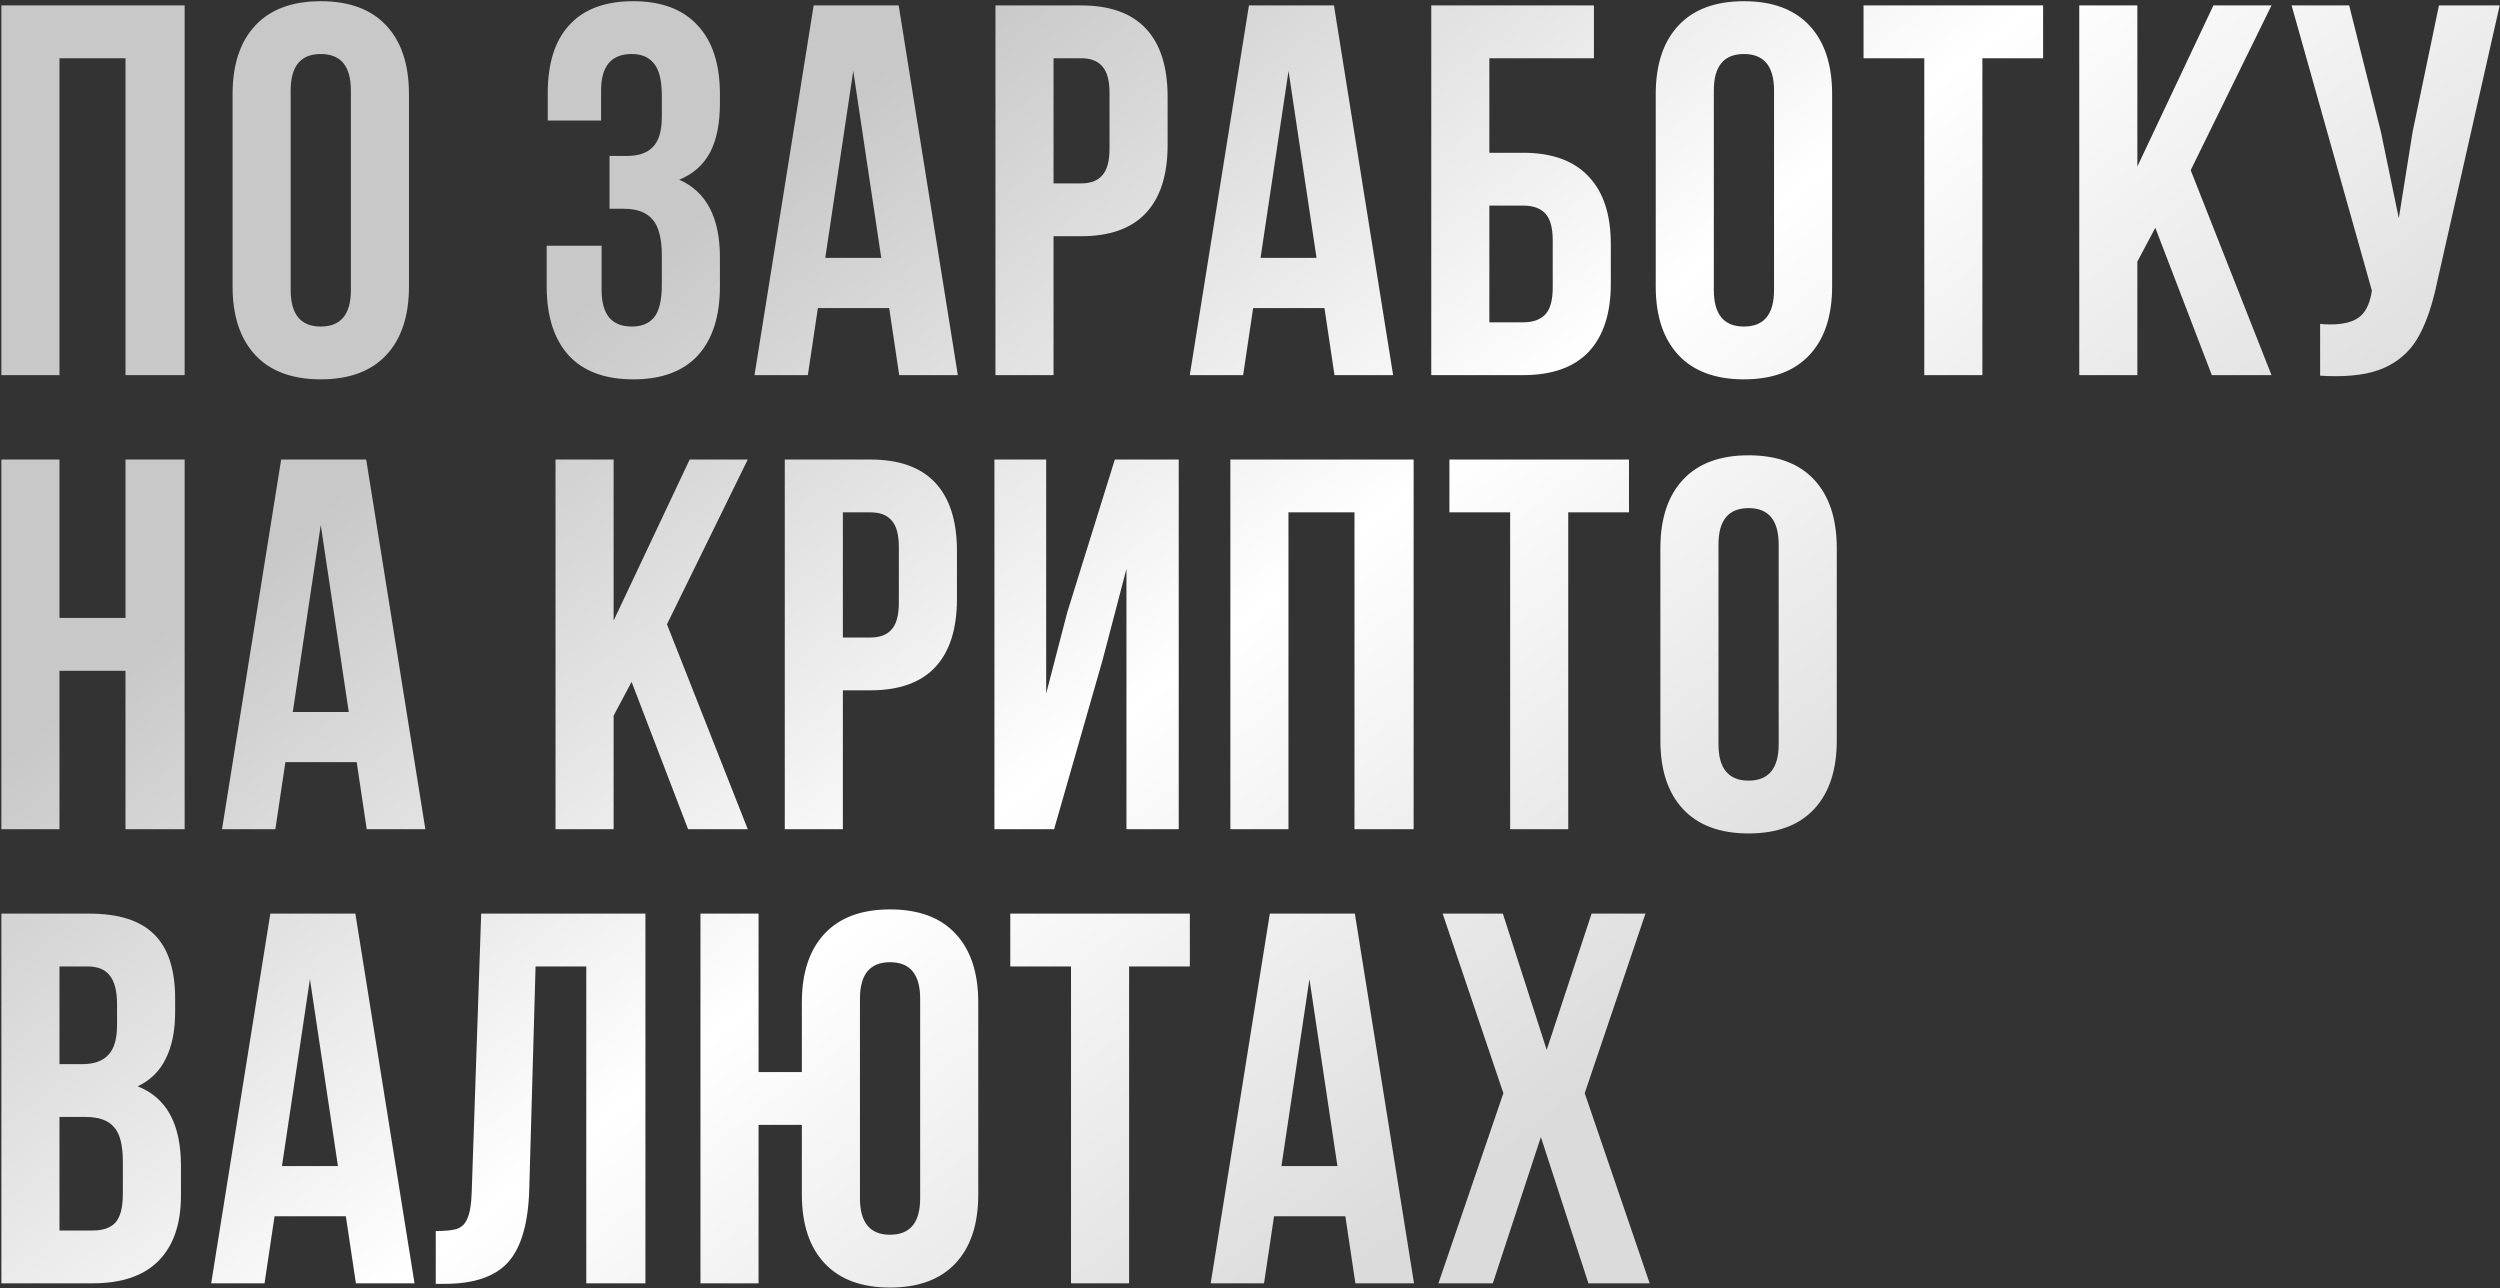 <?xml version="1.0" encoding="UTF-8"?> <svg xmlns="http://www.w3.org/2000/svg" width="1013" height="522" viewBox="0 0 1013 522" fill="none"><rect x="0" y="0" width="1013" height="522" fill="#333333" stroke="none"/><path d="M0.56 152V2.2H74.818V152H50.85V23.6H24.1V152H0.56ZM94.24 38.152C94.24 26.168 97.308 16.895 103.442 10.332C109.577 3.769 118.422 0.488 129.978 0.488C141.534 0.488 150.38 3.769 156.514 10.332C162.649 16.895 165.716 26.168 165.716 38.152V116.048C165.716 128.032 162.649 137.305 156.514 143.868C150.38 150.431 141.534 153.712 129.978 153.712C118.422 153.712 109.577 150.431 103.442 143.868C97.308 137.305 94.24 128.032 94.24 116.048V38.152ZM117.78 117.546C117.78 127.39 121.846 132.312 129.978 132.312C138.11 132.312 142.176 127.39 142.176 117.546V36.654C142.176 26.81 138.11 21.888 129.978 21.888C121.846 21.888 117.78 26.81 117.78 36.654V117.546ZM268.17 39.008C268.17 32.588 267.1 28.165 264.96 25.74C262.963 23.172 259.967 21.888 255.972 21.888C247.698 21.888 243.56 26.81 243.56 36.654V48.852H221.946V37.724C221.946 25.597 224.871 16.395 230.72 10.118C236.57 3.698 245.201 0.488 256.614 0.488C268.028 0.488 276.73 3.769 282.722 10.332C288.714 16.752 291.71 26.025 291.71 38.152V42.004C291.71 50.136 290.355 56.77 287.644 61.906C284.934 66.899 280.796 70.537 275.232 72.82C286.218 77.671 291.71 88.157 291.71 104.278V116.048C291.71 128.175 288.714 137.519 282.722 144.082C276.73 150.502 268.028 153.712 256.614 153.712C245.201 153.712 236.498 150.502 230.506 144.082C224.514 137.519 221.518 128.175 221.518 116.048V99.57H243.774V117.546C243.774 127.39 247.84 132.312 255.972 132.312C259.967 132.312 262.963 131.099 264.96 128.674C267.1 126.106 268.17 121.683 268.17 115.406V103.636C268.17 96.788 266.958 91.937 264.532 89.084C262.107 86.088 258.184 84.59 252.762 84.59H246.984V63.19H254.046C258.754 63.19 262.25 61.977 264.532 59.552C266.958 57.127 268.17 53.061 268.17 47.354V39.008ZM364.36 152L360.294 124.822H331.404L327.338 152H305.724L329.692 2.2H364.146L388.114 152H364.36ZM357.084 104.492L345.742 28.736L334.4 104.492H357.084ZM438.024 2.2C449.723 2.2 458.497 5.339 464.346 11.616C470.196 17.893 473.12 27.095 473.12 39.222V58.696C473.12 70.823 470.196 80.025 464.346 86.302C458.497 92.579 449.723 95.718 438.024 95.718H426.896V152H403.356V2.2H438.024ZM426.896 74.318H438.024C441.876 74.318 444.73 73.248 446.584 71.108C448.582 68.968 449.58 65.33 449.58 60.194V37.724C449.58 32.588 448.582 28.95 446.584 26.81C444.73 24.67 441.876 23.6 438.024 23.6H426.896V74.318ZM540.734 152L536.668 124.822H507.778L503.712 152H482.098L506.066 2.2H540.52L564.488 152H540.734ZM533.458 104.492L522.116 28.736L510.774 104.492H533.458ZM579.945 2.2H645.857V23.6H603.485V61.906H617.181C628.88 61.906 637.725 65.116 643.717 71.536C649.709 77.813 652.705 86.944 652.705 98.928V114.978C652.705 126.962 649.709 136.164 643.717 142.584C637.725 148.861 628.88 152 617.181 152H579.945V2.2ZM617.181 130.6C621.176 130.6 624.172 129.53 626.169 127.39C628.166 125.25 629.165 121.612 629.165 116.476V97.43C629.165 92.294 628.166 88.656 626.169 86.516C624.172 84.376 621.176 83.306 617.181 83.306H603.485V130.6H617.181ZM670.903 38.152C670.903 26.168 673.971 16.895 680.105 10.332C686.24 3.769 695.085 0.488 706.641 0.488C718.197 0.488 727.043 3.769 733.177 10.332C739.312 16.895 742.379 26.168 742.379 38.152V116.048C742.379 128.032 739.312 137.305 733.177 143.868C727.043 150.431 718.197 153.712 706.641 153.712C695.085 153.712 686.24 150.431 680.105 143.868C673.971 137.305 670.903 128.032 670.903 116.048V38.152ZM694.443 117.546C694.443 127.39 698.509 132.312 706.641 132.312C714.773 132.312 718.839 127.39 718.839 117.546V36.654C718.839 26.81 714.773 21.888 706.641 21.888C698.509 21.888 694.443 26.81 694.443 36.654V117.546ZM827.869 2.2V23.6H803.259V152H779.719V23.6H755.109V2.2H827.869ZM866.056 105.99V152H842.516V2.2H866.056V67.47L896.872 2.2H920.412L887.67 68.968L920.412 152H896.23L873.332 92.294L866.056 105.99ZM987.622 113.908C985.767 122.896 983.342 130.172 980.346 135.736C977.492 141.157 973.355 145.295 967.934 148.148C962.655 151.001 955.522 152.428 946.534 152.428C943.823 152.428 941.683 152.357 940.114 152.214V131.242C941.112 131.385 942.539 131.456 944.394 131.456C949.387 131.456 953.168 130.529 955.736 128.674C958.304 126.819 960.016 123.609 960.872 119.044L961.086 117.76L928.558 2.2H951.884L964.724 53.346L972 88.442L977.564 53.56L988.264 2.2H1012.87L987.622 113.908ZM0.56 336V186.2H24.1V250.4H50.85V186.2H74.818V336H50.85V271.8H24.1V336H0.56ZM148.596 336L144.53 308.822H115.64L111.574 336H89.96L113.928 186.2H148.382L172.35 336H148.596ZM141.32 288.492L129.978 212.736L118.636 288.492H141.32ZM248.641 289.99V336H225.101V186.2H248.641V251.47L279.457 186.2H302.997L270.255 252.968L302.997 336H278.815L255.917 276.294L248.641 289.99ZM352.659 186.2C364.357 186.2 373.131 189.339 378.981 195.616C384.83 201.893 387.755 211.095 387.755 223.222V242.696C387.755 254.823 384.83 264.025 378.981 270.302C373.131 276.579 364.357 279.718 352.659 279.718H341.531V336H317.991V186.2H352.659ZM341.531 258.318H352.659C356.511 258.318 359.364 257.248 361.219 255.108C363.216 252.968 364.215 249.33 364.215 244.194V221.724C364.215 216.588 363.216 212.95 361.219 210.81C359.364 208.67 356.511 207.6 352.659 207.6H341.531V258.318ZM402.939 336V186.2H423.911V281.002L432.471 248.046L451.731 186.2H477.625V336H456.439V230.498L446.809 267.306L427.121 336H402.939ZM498.545 336V186.2H572.803V336H548.835V207.6H522.085V336H498.545ZM660.063 186.2V207.6H635.453V336H611.913V207.6H587.303V186.2H660.063ZM672.784 222.152C672.784 210.168 675.851 200.895 681.986 194.332C688.121 187.769 696.966 184.488 708.522 184.488C720.078 184.488 728.923 187.769 735.058 194.332C741.193 200.895 744.26 210.168 744.26 222.152V300.048C744.26 312.032 741.193 321.305 735.058 327.868C728.923 334.431 720.078 337.712 708.522 337.712C696.966 337.712 688.121 334.431 681.986 327.868C675.851 321.305 672.784 312.032 672.784 300.048V222.152ZM696.324 301.546C696.324 311.39 700.39 316.312 708.522 316.312C716.654 316.312 720.72 311.39 720.72 301.546V220.654C720.72 210.81 716.654 205.888 708.522 205.888C700.39 205.888 696.324 210.81 696.324 220.654V301.546ZM36.084 370.2C48.211 370.2 57.056 373.053 62.62 378.76C68.184 384.324 70.966 392.955 70.966 404.654V410.004C70.966 417.708 69.682 424.057 67.114 429.05C64.689 434.043 60.908 437.753 55.772 440.178C67.471 444.743 73.32 455.443 73.32 472.278V484.476C73.32 496.032 70.253 504.877 64.118 511.012C58.126 517.004 49.281 520 37.582 520H0.56V370.2H36.084ZM24.1 431.19H33.302C38.01 431.19 41.505 429.977 43.788 427.552C46.213 425.127 47.426 421.061 47.426 415.354V407.008C47.426 401.587 46.427 397.663 44.43 395.238C42.575 392.813 39.579 391.6 35.442 391.6H24.1V431.19ZM24.1 498.6H37.582C41.719 498.6 44.787 497.53 46.784 495.39C48.781 493.107 49.78 489.255 49.78 483.834V470.78C49.78 463.932 48.567 459.224 46.142 456.656C43.859 453.945 40.007 452.59 34.586 452.59H24.1V498.6ZM144.208 520L140.141 492.822H111.252L107.185 520H85.572L109.539 370.2H143.994L167.962 520H144.208ZM136.932 472.492L125.59 396.736L114.248 472.492H136.932ZM176.57 498.814C180.422 498.814 183.275 498.529 185.13 497.958C187.127 497.245 188.554 495.818 189.41 493.678C190.409 491.395 190.979 487.971 191.122 483.406L194.974 370.2H261.528V520H237.56V391.6H217.016L214.448 482.122C214.02 495.818 211.167 505.591 205.888 511.44C200.609 517.289 192.049 520.214 180.208 520.214H176.57V498.814ZM307.366 455.8V520H283.826V370.2H307.366V434.4H324.914V406.152C324.914 394.168 327.981 384.895 334.116 378.332C340.25 371.769 349.096 368.488 360.652 368.488C372.208 368.488 381.053 371.769 387.188 378.332C393.322 384.895 396.39 394.168 396.39 406.152V484.048C396.39 496.032 393.322 505.305 387.188 511.868C381.053 518.431 372.208 521.712 360.652 521.712C349.096 521.712 340.25 518.431 334.116 511.868C327.981 505.305 324.914 496.032 324.914 484.048V455.8H307.366ZM348.454 485.546C348.454 495.39 352.52 500.312 360.652 500.312C368.784 500.312 372.85 495.39 372.85 485.546V404.654C372.85 394.81 368.784 389.888 360.652 389.888C352.52 389.888 348.454 394.81 348.454 404.654V485.546ZM482.125 370.2V391.6H457.515V520H433.975V391.6H409.365V370.2H482.125ZM549.202 520L545.136 492.822H516.246L512.18 520H490.566L514.534 370.2H548.988L572.956 520H549.202ZM541.926 472.492L530.584 396.736L519.242 472.492H541.926ZM642.127 442.96L668.449 520H643.625L624.365 460.722L604.891 520H582.849L609.171 442.96L584.561 370.2H608.957L626.719 425.412L644.909 370.2H666.737L642.127 442.96Z" fill="url(#paint0_linear_1182_288)"></path><defs><linearGradient id="paint0_linear_1182_288" x1="386.633" y1="6" x2="695.307" y2="402.16" gradientUnits="userSpaceOnUse"><stop stop-color="#C8C8C8"></stop><stop offset="0.529" stop-color="white"></stop><stop offset="1" stop-color="#DBDBDB"></stop></linearGradient></defs></svg> 